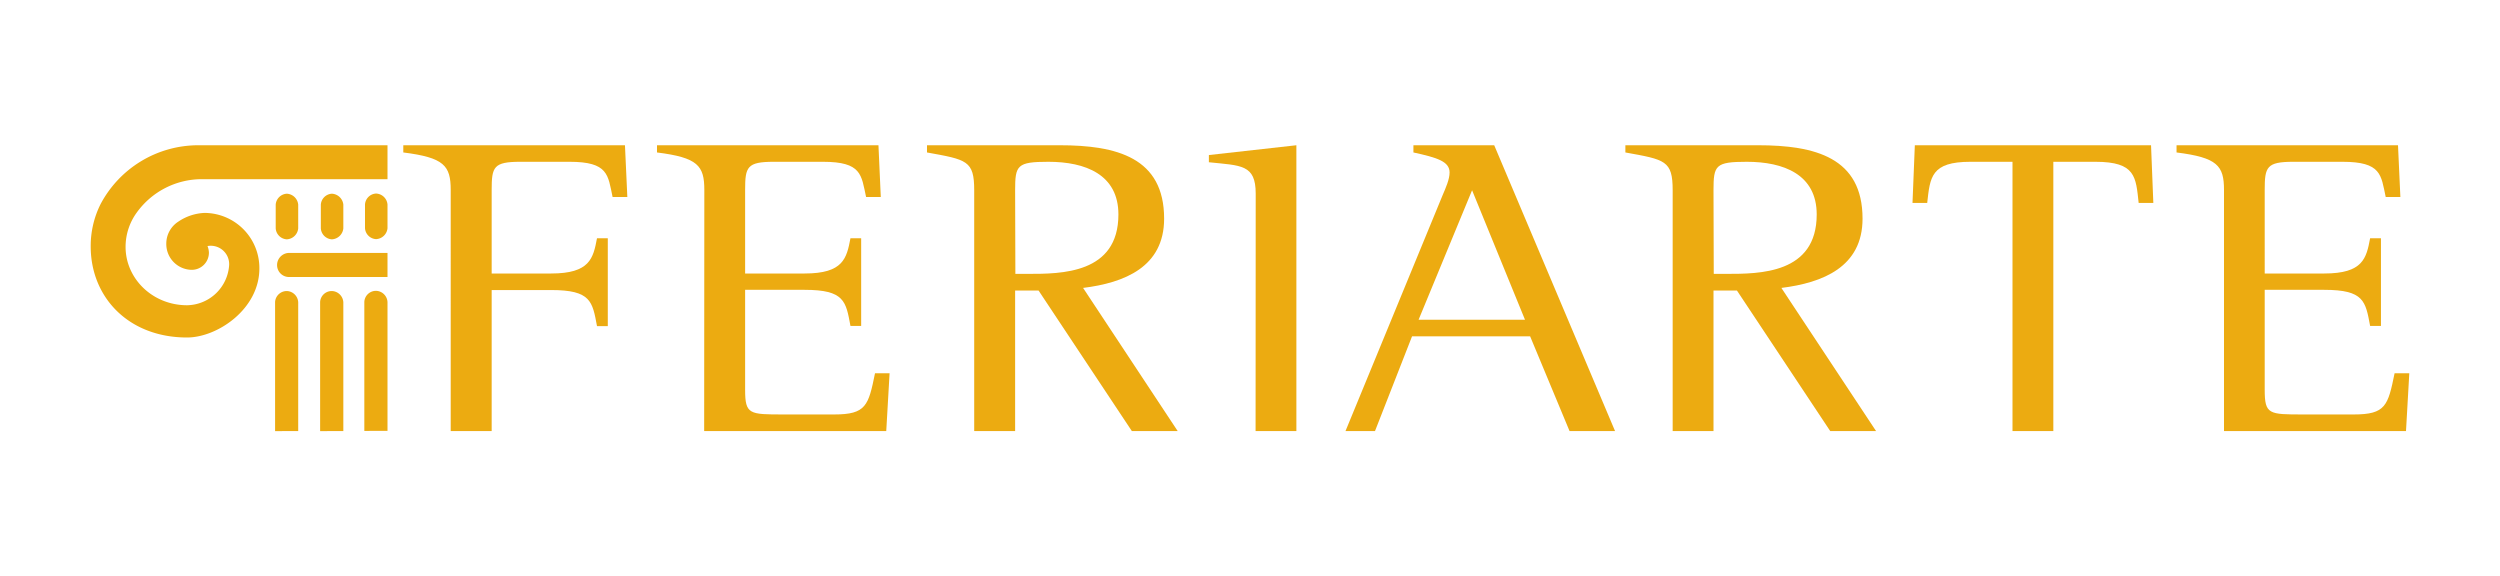 <svg id="Capa_1" data-name="Capa 1" xmlns="http://www.w3.org/2000/svg" viewBox="0 0 600 138.3"><defs><style>.cls-1{fill:#ecab11;}</style></defs><path class="cls-1" d="M93,34.86H47.5A26.55,26.55,0,0,0,24.13,49a22.4,22.4,0,0,0-2.36,10.15C21.77,71.35,30.85,81,44.89,81c7.28,0,17.36-6.81,17.36-16.57A13.23,13.23,0,0,0,49.09,51.1a12.07,12.07,0,0,0-6.29,2.09,6.28,6.28,0,0,0-2.89,5.31,6.19,6.19,0,0,0,6.14,6.26,4.12,4.12,0,0,0,4.09-4.16,4.72,4.72,0,0,0-.34-1.55A4.42,4.42,0,0,1,55,63.54a10.3,10.3,0,0,1-10.09,9.72c-8.31,0-14.77-6.41-14.77-14A14,14,0,0,1,32.83,51a19.27,19.27,0,0,1,15.63-8H93ZM93,60.7H69.5a2.92,2.92,0,0,0-3,3,2.86,2.86,0,0,0,3,2.78H93Zm0,42.7V72.81a2.85,2.85,0,0,0-2.56-3,2.79,2.79,0,0,0-3,2.61v31Zm-5.4-54.33v5.7a2.81,2.81,0,0,0,2.66,2.62A2.89,2.89,0,0,0,93,54.77v-5.7a2.88,2.88,0,0,0-2.74-2.62,2.81,2.81,0,0,0-2.66,2.62M82.4,103.45V72.86a2.86,2.86,0,0,0-2.57-3,2.78,2.78,0,0,0-3,2.61v31ZM77,49.11v5.7a2.82,2.82,0,0,0,2.66,2.63,2.92,2.92,0,0,0,2.74-2.63v-5.7a2.92,2.92,0,0,0-2.74-2.62A2.82,2.82,0,0,0,77,49.11m-5.43,54.34V72.86a2.85,2.85,0,0,0-2.55-3,2.8,2.8,0,0,0-3,2.61v31Zm-5.4-54.34v5.7a2.83,2.83,0,0,0,2.66,2.63,2.9,2.9,0,0,0,2.74-2.63v-5.7a2.9,2.9,0,0,0-2.74-2.62,2.83,2.83,0,0,0-2.66,2.62"/><path class="cls-1" d="M108.17,103.45H118V69.61h14.28c9.57,0,9.9,2.76,11,8.66h2.59V57.18h-2.59c-.9,4.79-1.69,8.46-11,8.46H118V45.56c0-5.5.45-6.73,6.85-6.73h11.83c9.33,0,9.22,3.15,10.34,8.45h3.54l-.57-12.42H96.79v1.73c9.79,1.23,11.38,3.16,11.38,9Z"/><path class="cls-1" d="M169,103.45h43.7l.8-13.86H210c-1.57,7.75-2.14,9.88-9.79,9.88H188.06c-8.21,0-9.23,0-9.23-5.91v-24h14.28c9.57,0,9.91,2.76,11,8.66h2.57V57.18h-2.57c-.91,4.79-1.69,8.46-11,8.46H178.83V45.56c0-5.5.45-6.73,6.87-6.73h11.81c9.33,0,9.2,3.15,10.35,8.45h3.53l-.56-12.42H157.68v1.73c9.79,1.23,11.36,3.16,11.36,9Z"/><path class="cls-1" d="M243.63,45.66c0-6,.45-6.83,8-6.83,8.79,0,16.79,3,16.79,12.64,0,14.26-13.75,14.26-21.73,14.26h-3Zm-9.82,57.79h9.82V69.72h5.62l22.39,33.73h11L259.94,69.1c9.9-1.23,19.45-5,19.45-16.62,0-14.66-11.36-17.62-25.08-17.62H222.48v1.73c9.56,1.73,11.33,1.93,11.33,9.07Z"/><path class="cls-1" d="M301.34,103.45h9.79V34.86l-21,2.35v1.73c7.76.81,11.24.5,11.24,7.54Z"/><path class="cls-1" d="M353.3,45.66,366,76.74H340.46Zm-30.38,57.79H330l8.89-22.73h28.34l9.46,22.73h10.92l-29-68.59H339.22v1.73c5.63,1.23,8.68,2.14,8.68,4.79,0,1.64-.9,3.67-1.69,5.51Z"/><path class="cls-1" d="M411.24,45.66c0-6,.45-6.83,8-6.83,8.78,0,16.77,3,16.77,12.64,0,14.26-13.72,14.26-21.71,14.26h-3Zm-9.8,57.79h9.8V69.72h5.62l22.39,33.73h11L427.53,69.1c9.9-1.23,19.48-5,19.48-16.62,0-14.66-11.36-17.62-25.09-17.62H390.09v1.73c9.56,1.73,11.35,1.93,11.35,9.07Z"/><path class="cls-1" d="M483,103.45h9.8V38.83h10.13c9.67,0,9.67,3.66,10.35,9.88h3.52l-.55-13.85H459.56L459,48.71h3.53c.69-6.22.92-9.88,10.37-9.88H483Z"/><path class="cls-1" d="M533.76,103.45h43.68l.79-13.86H574.7c-1.58,7.75-2.13,9.88-9.79,9.88H552.75c-8.2,0-9.22,0-9.22-5.91v-24h14.3c9.55,0,9.9,2.76,11,8.66h2.6V57.18h-2.6c-.9,4.79-1.69,8.46-11,8.46h-14.3V45.56c0-5.5.46-6.73,6.86-6.73h11.8c9.36,0,9.25,3.15,10.38,8.45h3.52l-.57-12.42H522.37v1.73c9.8,1.23,11.39,3.16,11.39,9Z"/></svg>